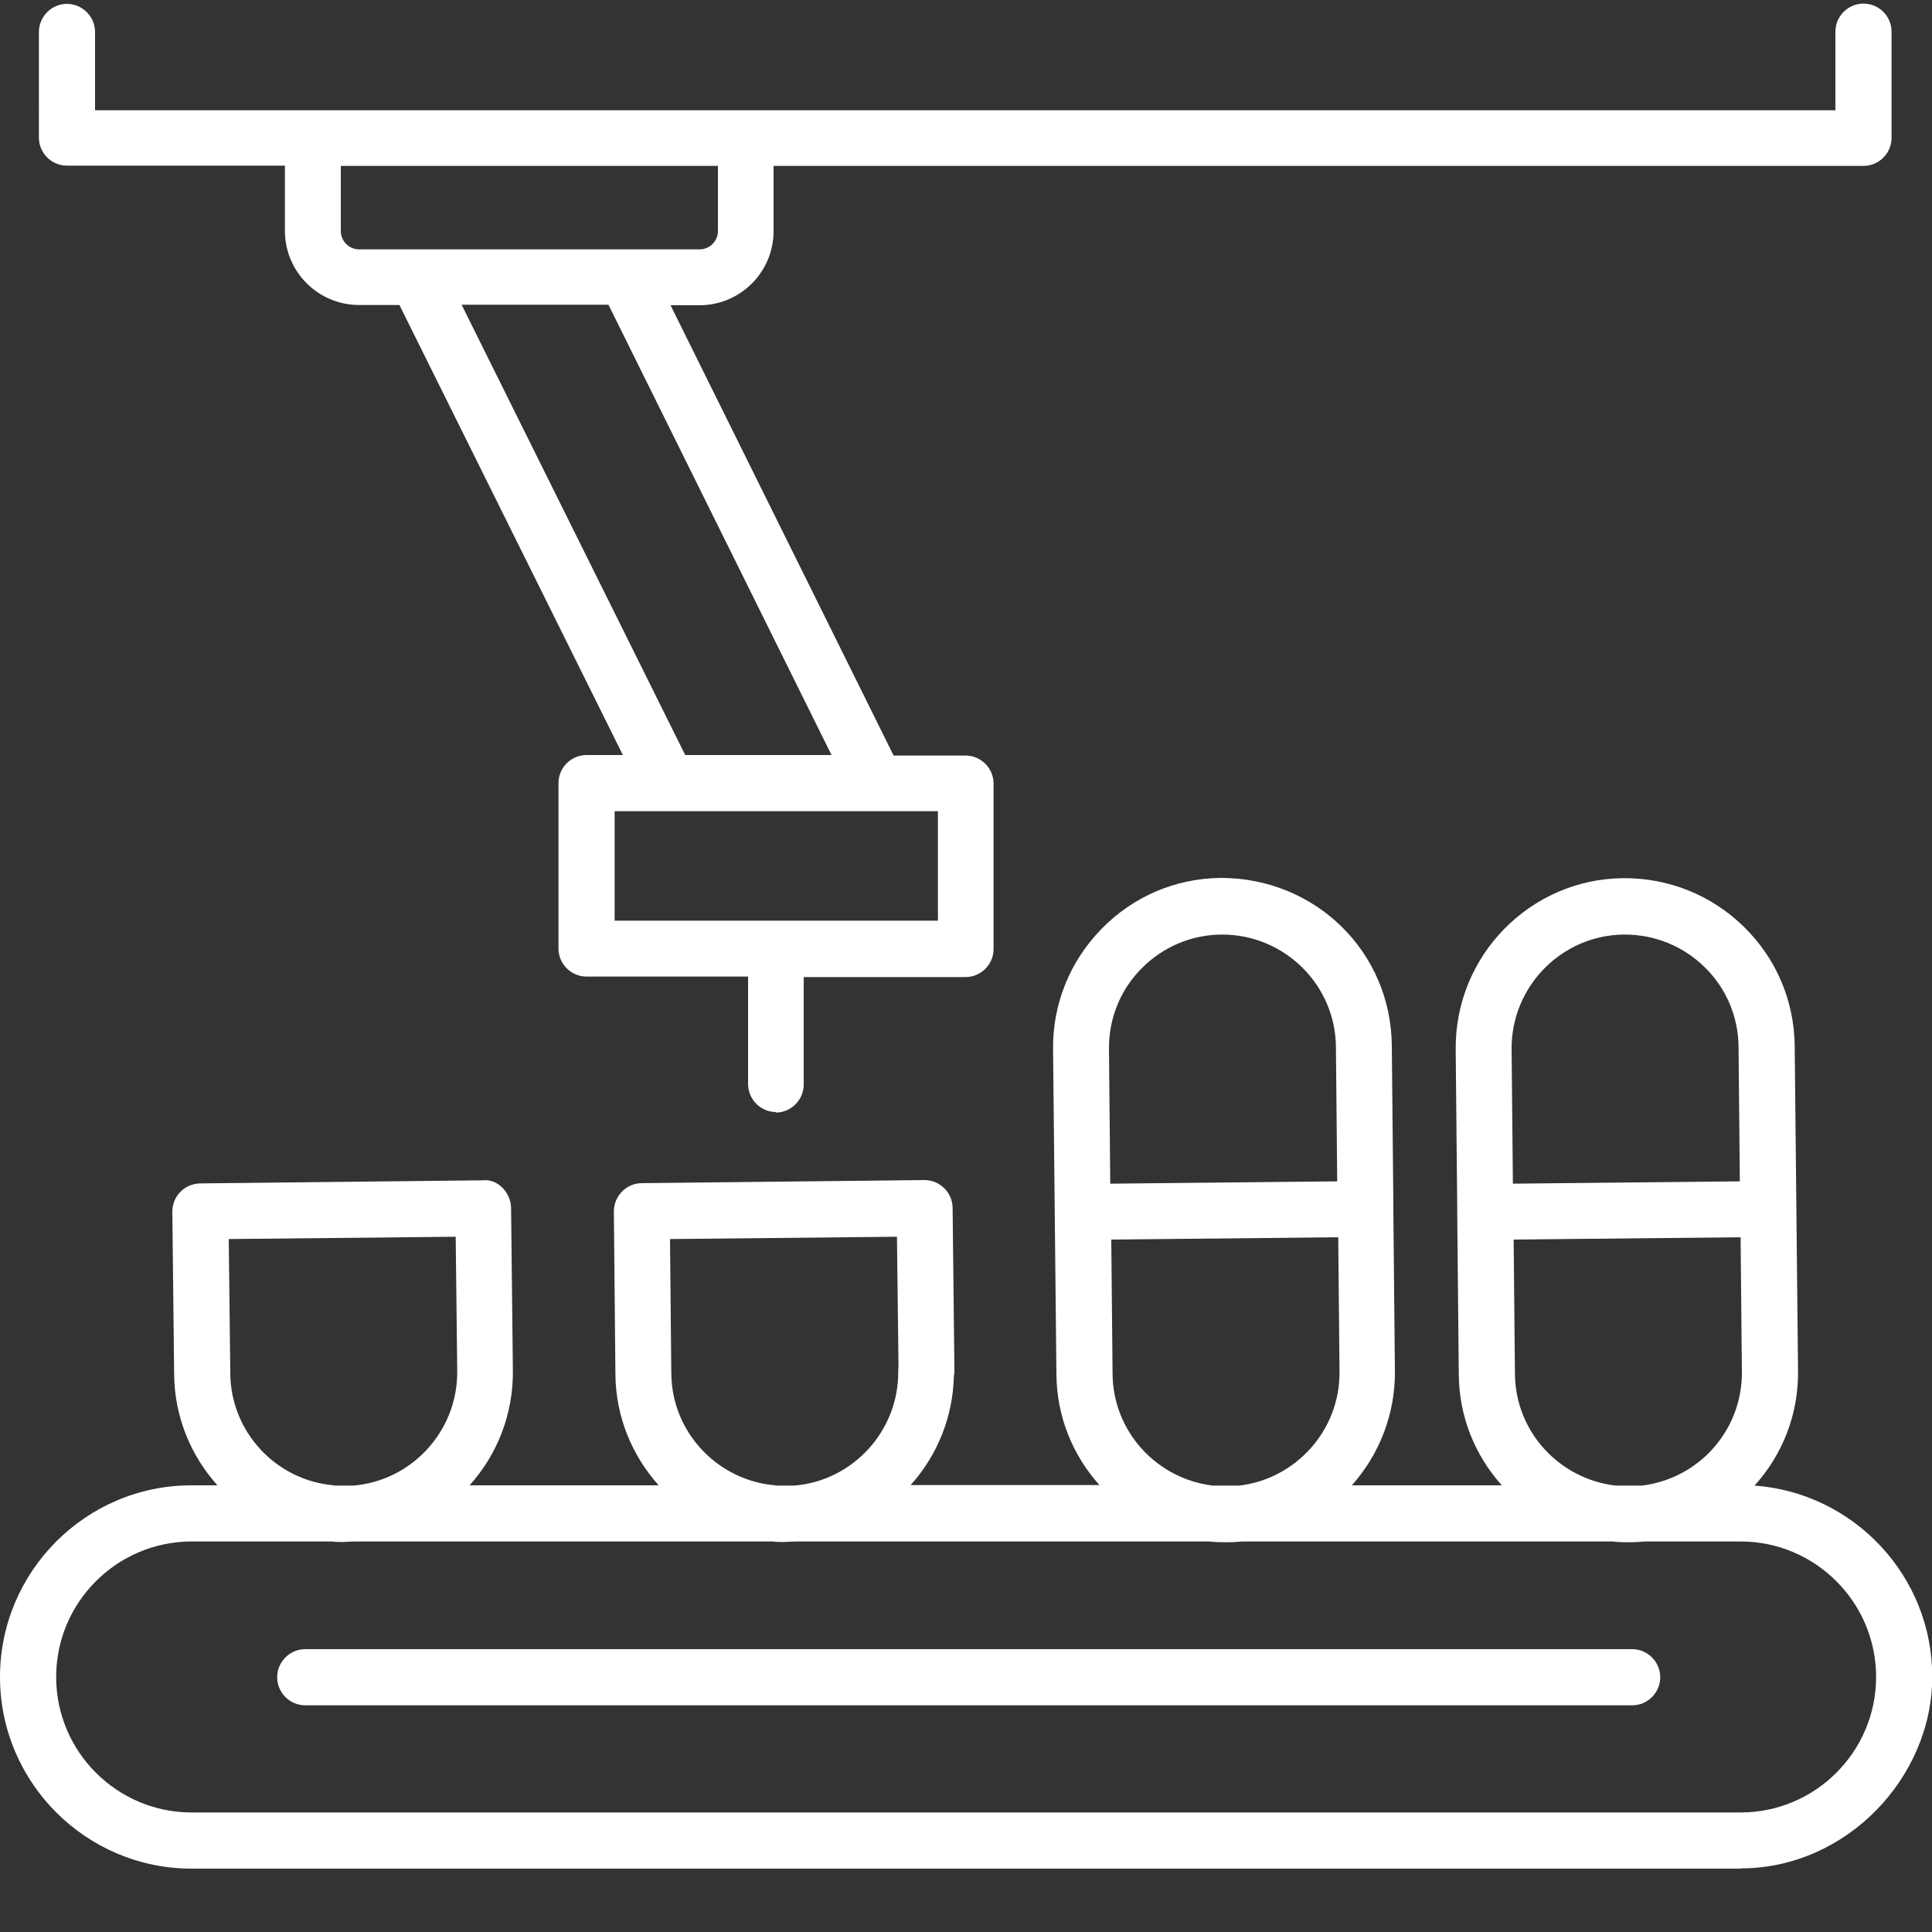 <?xml version="1.0" encoding="UTF-8"?><svg id="a" xmlns="http://www.w3.org/2000/svg" width="75" height="75" viewBox="0 0 75 75"><rect x="0" y="0" width="75" height="75" fill="#333333" stroke="none"/><path d="M67.57,72.54H7.44C3.34,72.54,0,69.2,0,65.1s3.34-7.44,7.43-7.44h1.01c-1.03-1.15-1.67-2.66-1.68-4.32l-.07-6.3c0-.29.11-.57.31-.77.2-.21.48-.32.76-.33l10.98-.12c.57-.07,1.09.47,1.1,1.07l.07,6.31h0c.02,1.71-.62,3.28-1.68,4.46h7.34c-1.03-1.15-1.67-2.66-1.68-4.32l-.06-6.31c0-.6.48-1.09,1.07-1.1l10.98-.12h.01c.59,0,1.08.48,1.09,1.07l.07,6.31c0,.07,0,.13-.02.2-.03,1.63-.66,3.13-1.68,4.26h7.33c-1.03-1.15-1.66-2.65-1.67-4.31l-.13-12.61c-.02-1.75.65-3.41,1.88-4.67,1.23-1.26,2.87-1.96,4.63-1.98,3.69,0,6.61,2.88,6.64,6.51l.06,6.18s0,.08,0,.13,0,.08,0,.13l.06,6.18c.02,1.7-.62,3.27-1.67,4.45h5.82c-1.03-1.15-1.66-2.65-1.67-4.31l-.06-6.18s0-.08,0-.13,0-.08,0-.13l-.06-6.18c-.03-3.63,2.89-6.61,6.51-6.64,1.75-.01,3.41.65,4.67,1.88,1.26,1.23,1.96,2.87,1.98,4.63l.13,12.61c.02,1.66-.58,3.24-1.69,4.46,3.85.28,6.9,3.5,6.9,7.42s-3.34,7.44-7.43,7.44ZM7.44,59.84c-2.9,0-5.26,2.36-5.26,5.26s2.36,5.26,5.26,5.26h60.13c2.9,0,5.26-2.36,5.26-5.26s-2.36-5.26-5.26-5.26h-3.72c-.19.02-.38.03-.57.03h0c-.22,0-.47,0-.69-.03h-14.37c-.19.02-.38.03-.57.03h0c-.22,0-.47,0-.7-.03h-16.04c-.15,0-.3.01-.46.02-.16,0-.31,0-.46-.02H13.8c-.15,0-.3.01-.46.02-.16,0-.31,0-.46-.02h-5.44ZM62.71,57.67h1.03c.99-.12,1.91-.57,2.62-1.29.82-.84,1.27-1.95,1.26-3.13l-.05-5.22-8.81.09.05,5.22c.02,2.24,1.72,4.07,3.9,4.33ZM47.08,57.67h1.03c2.2-.26,3.91-2.15,3.89-4.42l-.05-5.22-8.81.09.05,5.22c.02,2.24,1.72,4.07,3.89,4.33ZM30.09,57.67h.75c2.27-.19,4.05-2.12,4.03-4.44,0-.06,0-.12.01-.18l-.06-5.04-8.81.09.05,5.22c.02,2.29,1.8,4.15,4.03,4.34ZM12.97,57.67h.75c2.27-.19,4.05-2.12,4.03-4.44l-.06-5.22-8.81.09.06,5.22c.02,2.29,1.8,4.16,4.03,4.34ZM47.45,36.28s-.03,0-.04,0c-1.17.01-2.27.48-3.1,1.32s-1.27,1.95-1.26,3.13l.05,5.22,8.81-.09-.05-5.22c-.02-2.41-2-4.36-4.41-4.36ZM63.08,36.28s-.03,0-.04,0c-2.42.02-4.38,2.02-4.36,4.45l.05,5.22,8.81-.09-.05-5.22c-.01-1.18-.48-2.28-1.32-3.1-.83-.81-1.93-1.26-3.09-1.26ZM63.36,66.2H11.85c-.6,0-1.09-.49-1.09-1.09s.49-1.09,1.09-1.09h51.51c.6,0,1.09.49,1.09,1.09s-.49,1.09-1.09,1.09ZM30.13,43.17c-.6,0-1.09-.49-1.09-1.09v-4.17h-6.27c-.6,0-1.09-.49-1.09-1.09v-6.42c0-.6.49-1.09,1.09-1.09h1.41L15.53,11.89s-.02-.03-.02-.05h-1.57c-1.59,0-2.88-1.29-2.88-2.88v-2.53H2.6c-.6,0-1.09-.49-1.09-1.09V1.23C1.52.63,2.01.15,2.6.15s1.09.49,1.09,1.09v3.04h67.56V1.23c0-.6.49-1.09,1.09-1.09s1.09.49,1.09,1.09v4.12c0,.6-.49,1.09-1.09,1.09H30.03v2.53c0,1.59-1.29,2.88-2.88,2.88h-1.12l8.66,17.48h2.79c.6,0,1.09.49,1.09,1.09v6.42c0,.6-.49,1.09-1.09,1.09h-6.28v4.17c0,.6-.49,1.09-1.09,1.09ZM23.86,35.74h12.55v-4.25h-12.55v4.25ZM26.61,29.31h5.67l-8.64-17.44s-.01-.03-.02-.04h-5.7l8.68,17.48ZM13.23,6.44v2.53c0,.39.32.71.71.71h13.22c.39,0,.71-.32.71-.71v-2.53h-14.64Z" fill="#fff" stroke-width="0"/></svg>